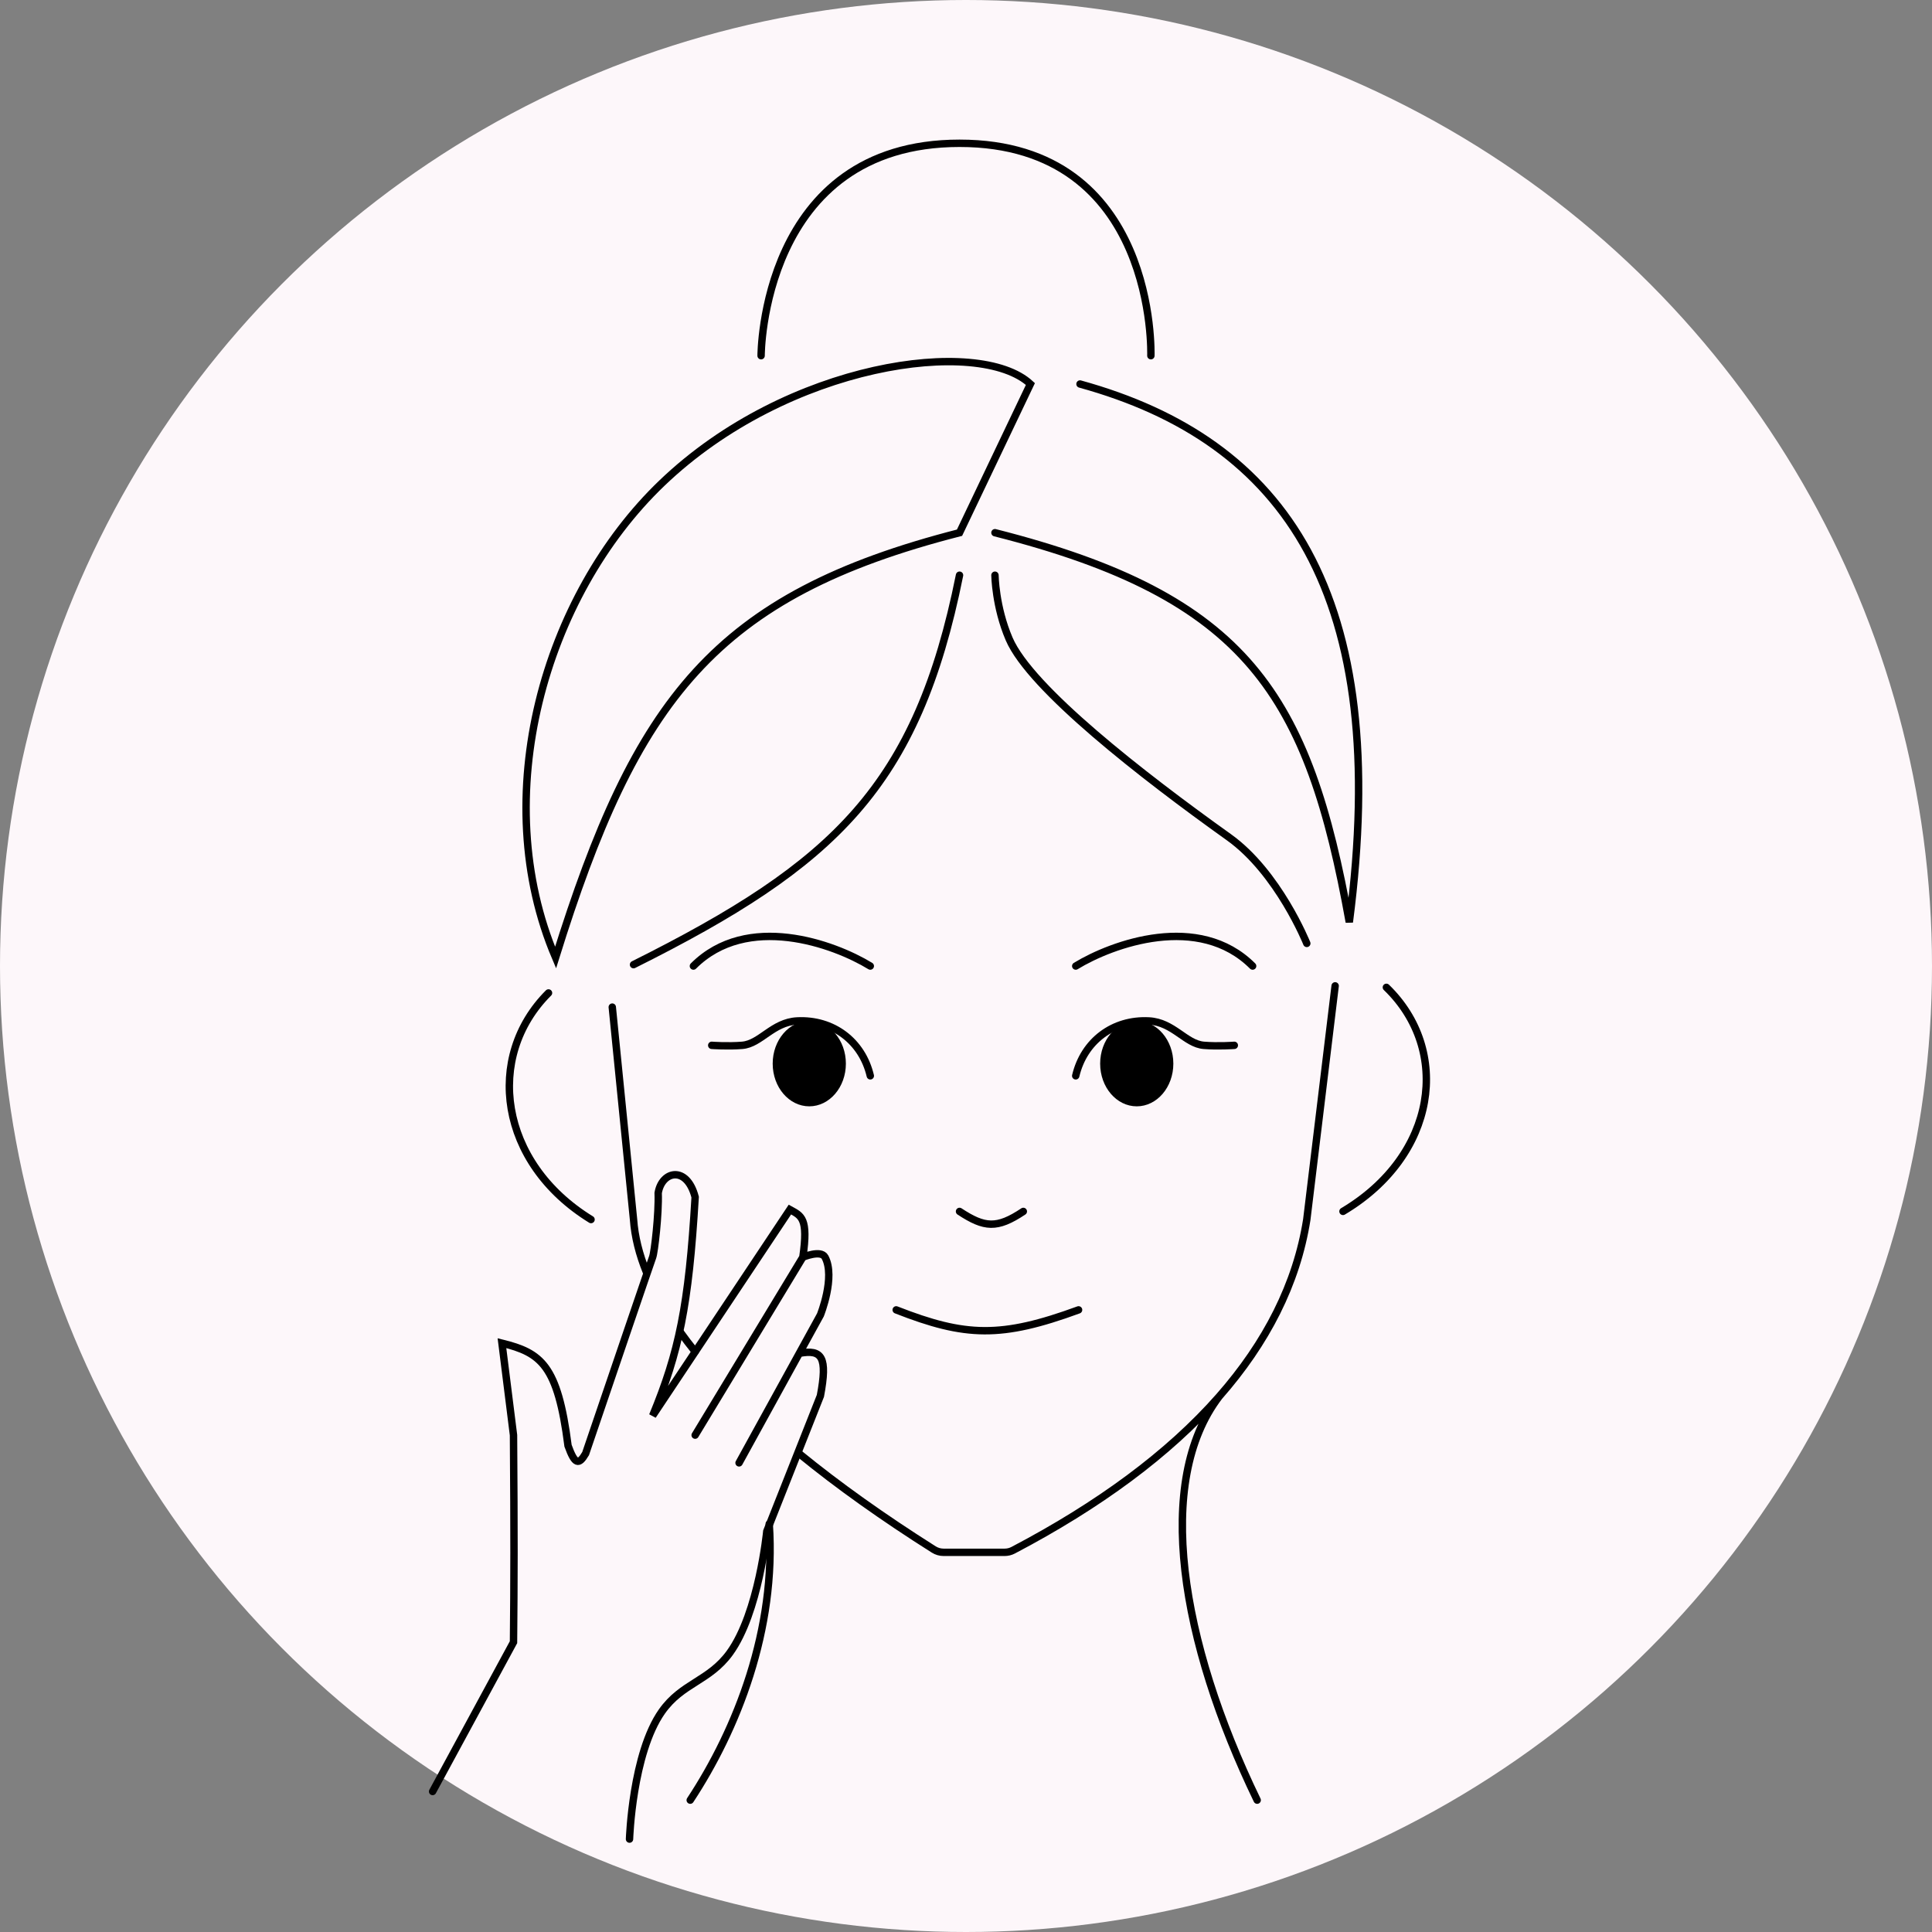<svg width="2090" height="2090" viewBox="0 0 2090 2090" fill="none" xmlns="http://www.w3.org/2000/svg">
<rect x="0" y="0" width="2090" height="2090" fill="#808080" stroke="none"/>
<circle cx="1045" cy="1045" r="1045" fill="#FDF7FA"/>
<path d="M969.5 1417C1044.58 1446.45 1083.06 1447.67 1166.77 1417M468 1938L555.5 1776.5C556.151 1707.89 556.283 1662.68 555.5 1552.5L543 1453C585.203 1463.47 603.342 1476.51 614.5 1564C621.949 1584.64 626.171 1584.84 633.5 1572.5C656.833 1503.83 704 1365.2 706 1360C708 1354.8 712.833 1313 712 1290.5C716 1266.5 743 1260.5 752 1295C745.083 1413.02 734.266 1463 706 1531.5L854.5 1308.5C866.844 1315.33 874.646 1317.44 868.5 1360M868.5 1360L752 1552.5M868.5 1360C868.5 1360 888.079 1351.74 892.5 1360C904 1381.5 887.5 1422.5 887.5 1422.5L864.675 1464M799.5 1582.5L864.675 1464M864.675 1464C889.452 1459.32 895.381 1468.15 887.5 1510L829.5 1656.5C829.5 1656.5 820.969 1744.51 789.5 1788C767.262 1818.73 737.814 1820.47 716 1851.5C684.026 1896.98 681 1989.5 681 1989.5" stroke="black" stroke-width="8" stroke-linecap="round"/>
<path d="M941.459 1045.05C901.872 1020.86 808.182 986.991 750.121 1045.05" stroke="black" stroke-width="8" stroke-linecap="round"/>
<ellipse cx="875.466" cy="1150.62" rx="39.587" ry="46.185" fill="black"/>
<path d="M941.482 1163.81C932.596 1126.2 900.905 1102.43 862.308 1104.43C835.815 1105.8 822.72 1129.21 802.927 1130.82C787.306 1132.1 769.938 1130.82 769.938 1130.82" stroke="black" stroke-width="8" stroke-linecap="round"/>
<path d="M1163.72 1045.05C1203.31 1020.86 1297 986.991 1355.06 1045.05" stroke="black" stroke-width="8" stroke-linecap="round"/>
<ellipse cx="39.587" cy="46.185" rx="39.587" ry="46.185" transform="matrix(-1 0 0 1 1269.3 1104.44)" fill="black"/>
<path d="M1163.7 1163.81C1172.59 1126.2 1204.28 1102.43 1242.88 1104.43C1269.37 1105.8 1282.46 1129.21 1302.26 1130.82C1317.88 1132.1 1335.25 1130.82 1335.25 1130.82" stroke="black" stroke-width="8" stroke-linecap="round"/>
<path d="M593.371 1074.16C524.345 1143.09 539.641 1257.99 639.37 1319.27M1038 622.244C992.094 850.825 902.93 934.906 685.343 1043.53M1076.33 622.244C1076.33 622.244 1076.75 656.404 1091.67 691.182C1114.67 744.8 1236.05 839.083 1329.33 905.654C1382.99 943.954 1413.66 1020.55 1413.66 1020.55M823.34 384.792C823.34 384.792 823.337 155 1038 155C1252.66 155 1245 384.792 1245 384.792M1168.33 415.418C1390.66 476.694 1505.81 642.936 1459.66 997.556C1415.52 752.303 1350.12 645.607 1076.33 576.272M662.344 1089.47L685.343 1319.27C686.666 1337.77 691.424 1356.89 699.415 1376.5M1444.33 1066.49L1413.66 1319.27C1402.66 1388.86 1369.85 1452.76 1318.85 1510.76M746.675 1947.36C797.062 1870.9 839.993 1762.75 832.139 1648.5M1318.85 1510.76C1264.06 1573.07 1188.28 1628.58 1096.01 1677.01C1093.16 1678.5 1089.99 1679.27 1086.78 1679.27H1020.76C1017 1679.27 1013.31 1678.21 1010.13 1676.2C955.503 1641.68 906.695 1606.95 864.54 1572.5M1318.85 1510.76C1248.65 1602.69 1276.83 1775.43 1359.99 1947.36M1038 1310.5C1064.99 1328.22 1078.44 1329.54 1107 1310.5M736 1441.11C740.988 1448.09 746.324 1455.1 752 1462.15M601.01 1035.86C687.95 756.44 773.17 644.082 1038 576.272L1114.67 415.418C1059.2 363.954 852.249 392.065 716.009 522.667C588.633 644.773 526.924 861.904 601.01 1035.86Z" stroke="black" stroke-width="8" stroke-linecap="round"/>
<path d="M1499.76 1068.09C1570.2 1136.26 1554.59 1249.86 1452.82 1310.45" stroke="black" stroke-width="8" stroke-linecap="round"/>
</svg>
